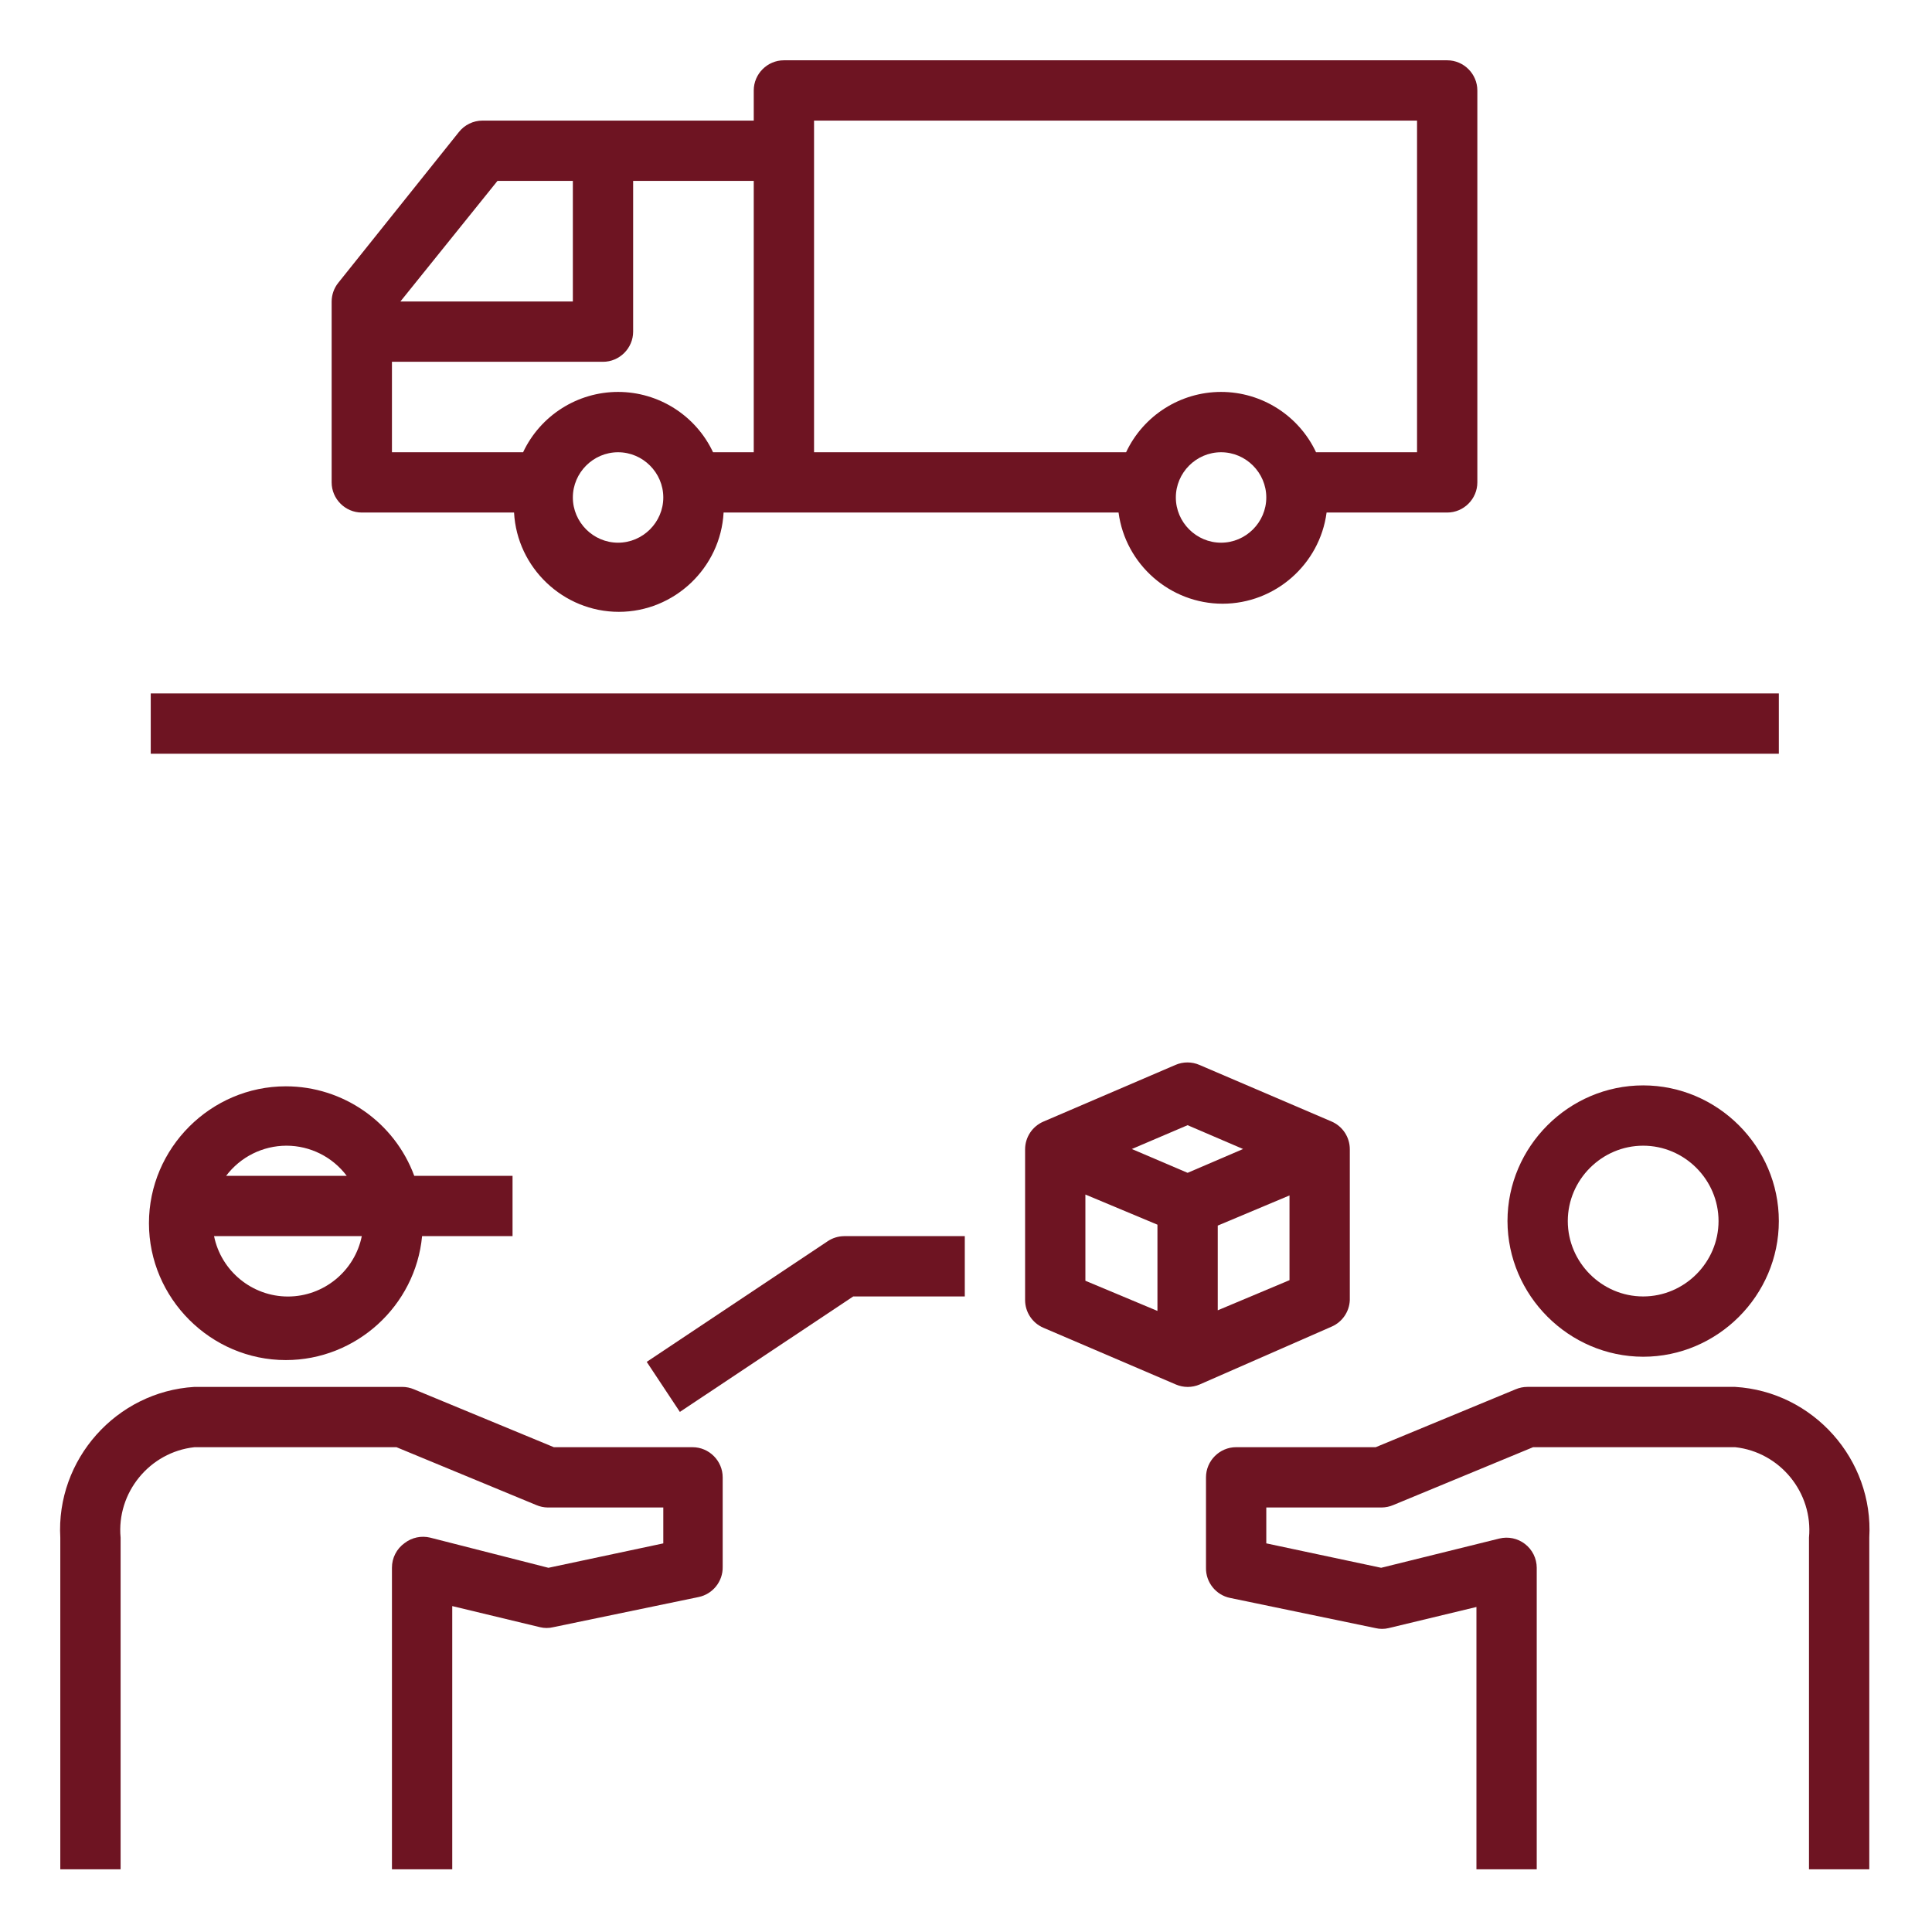 <?xml version="1.0" encoding="UTF-8" standalone="no"?><!DOCTYPE svg PUBLIC "-//W3C//DTD SVG 1.1//EN" "http://www.w3.org/Graphics/SVG/1.1/DTD/svg11.dtd"><svg width="100%" height="100%" viewBox="0 0 267 267" version="1.1" xmlns="http://www.w3.org/2000/svg" xmlns:xlink="http://www.w3.org/1999/xlink" xml:space="preserve" xmlns:serif="http://www.serif.com/" style="fill-rule:evenodd;clip-rule:evenodd;stroke-linejoin:round;stroke-miterlimit:2;"><path d="M75.792,216.667l-16.334,-4.167c-1.232,-0.303 -2.537,-0.026 -3.541,0.75c-1.104,0.786 -1.758,2.062 -1.75,3.417l-0,41.666l8.333,0l0,-36.375l12.125,2.917c0.602,0.147 1.231,0.147 1.833,0l20.084,-4.167c1.963,-0.4 3.373,-2.163 3.333,-4.166l0,-12.375c0,-2.286 -1.881,-4.167 -4.167,-4.167l-19.166,-0l-19.334,-8c-0.514,-0.219 -1.066,-0.332 -1.625,-0.333l-28.708,-0c-10.793,0.644 -19.154,10.038 -18.542,20.833l0,45.833l8.334,0l-0,-45.833c-0.58,-6.215 4.002,-11.826 10.208,-12.5l27.917,-0l19.333,8c0.501,0.213 1.039,0.327 1.583,0.333l15.959,0l-0,4.959l-15.875,3.375Z" style="fill:#6e1422;fill-rule:nonzero;"/><path d="M58.333,170.833l12.5,0l0,-8.333l-13.583,0c-2.735,-7.417 -9.843,-12.372 -17.749,-12.372c-10.377,-0 -18.916,8.539 -18.916,18.916c-0,10.378 8.539,18.917 18.916,18.917c9.705,0 17.915,-7.467 18.832,-17.128Zm-18.75,-12.5c3.277,0 6.368,1.546 8.334,4.167l-16.667,0c1.97,-2.616 5.059,-4.16 8.333,-4.167Zm-10.208,12.5l20.625,0c-0.982,4.837 -5.273,8.344 -10.208,8.344c-4.936,0 -9.227,-3.507 -10.209,-8.344l-0.208,0Z" style="fill:#6e1422;fill-rule:nonzero;"/><path d="M258.333,258.333l0,-45.833c0.613,-10.795 -7.748,-20.189 -18.541,-20.833l-28.709,-0c-0.558,0.001 -1.111,0.114 -1.625,0.333l-19.333,8l-19.292,-0c-2.285,-0 -4.166,1.881 -4.166,4.167l-0,12.5c-0.041,2.003 1.37,3.766 3.333,4.166l20.083,4.167c0.603,0.147 1.231,0.147 1.834,0l12.125,-2.917l-0,36.25l8.333,0l-0,-41.666c-0.003,-1.289 -0.604,-2.506 -1.625,-3.292c-1.004,-0.776 -2.309,-1.053 -3.542,-0.75l-16.333,4.042l-15.875,-3.375l-0,-4.959l15.958,0c0.545,-0.006 1.083,-0.12 1.584,-0.333l19.333,-8l27.917,-0c6.206,0.674 10.787,6.285 10.208,12.5l0,45.833l8.333,0Z" style="fill:#6e1422;fill-rule:nonzero;"/><path d="M227.083,187.5c10.286,0 18.75,-8.464 18.75,-18.75c0,-10.286 -8.464,-18.75 -18.75,-18.75c-10.286,0 -18.75,8.464 -18.75,18.75c0.023,10.277 8.473,18.727 18.75,18.75Zm0,-29.167c5.715,0 10.417,4.703 10.417,10.417c0,5.714 -4.702,10.417 -10.417,10.417c-5.714,-0 -10.416,-4.703 -10.416,-10.417c-0,-5.714 4.702,-10.417 10.416,-10.417Z" style="fill:#6e1422;fill-rule:nonzero;"/><path d="M186.542,179.667l-0,-20.834c0.005,-1.659 -0.98,-3.169 -2.5,-3.833l-18.292,-7.833c-1.05,-0.452 -2.241,-0.452 -3.292,-0l-18.25,7.833c-1.536,0.651 -2.54,2.165 -2.541,3.833l-0,20.834c0.001,1.668 1.005,3.182 2.541,3.833l18.292,7.833c1.05,0.452 2.241,0.452 3.292,0l18.25,-8c1.466,-0.638 2.441,-2.068 2.5,-3.666Zm-26.584,1.5l-9.958,-4.167l0,-11.917l9.958,4.167l0,11.917Zm4.167,-19.084l-7.708,-3.291l7.708,-3.292l7.667,3.292l-7.667,3.291Zm14.083,14.834l-9.916,4.166l-0,-11.708l9.916,-4.167l0,11.709Z" style="fill:#6e1422;fill-rule:nonzero;"/><path d="M133.333,179.167l0,-8.334l-16.666,0c-0.817,0.007 -1.614,0.253 -2.292,0.709l-25,16.666l4.583,6.917l23.959,-15.958l15.416,-0Z" style="fill:#6e1422;fill-rule:nonzero;"/><rect x="20.833" y="95.833" width="225" height="8.333" style="fill:#6e1422;"/><path d="M71.042,70.833c0.41,7.651 6.817,13.723 14.479,13.723c7.661,0 14.068,-6.072 14.479,-13.723l54.583,0c0.949,7.178 7.135,12.6 14.375,12.6c7.24,0 13.427,-5.422 14.375,-12.6l16.667,0c2.286,0 4.167,-1.881 4.167,-4.166l-0,-54.167c-0,-2.286 -1.881,-4.167 -4.167,-4.167l-91.667,0c-2.285,0 -4.166,1.881 -4.166,4.167l-0,4.167l-37.5,-0c-1.267,0.006 -2.465,0.589 -3.25,1.583l-16.667,20.833c-0.588,0.733 -0.911,1.644 -0.917,2.584l0,25c0,2.285 1.881,4.166 4.167,4.166l21.042,0Zm97.708,4.167c-3.429,0 -6.25,-2.821 -6.25,-6.25c0,-3.429 2.821,-6.25 6.25,-6.25c3.429,0 6.25,2.821 6.25,6.25c0,3.429 -2.821,6.25 -6.25,6.25Zm-56.25,-58.333l83.333,-0l0,45.833l-13.958,0c-2.385,-5.079 -7.513,-8.337 -13.125,-8.337c-5.612,0 -10.74,3.258 -13.125,8.337l-43.125,0l0,-45.833Zm-27.083,58.333c-3.429,0 -6.25,-2.821 -6.25,-6.25c-0,-3.429 2.821,-6.25 6.25,-6.25c3.428,0 6.25,2.821 6.25,6.25c-0,3.429 -2.822,6.25 -6.25,6.25Zm-16.667,-50l10.417,0l-0,16.667l-23.834,-0l13.417,-16.667Zm-14.583,25l29.166,0c2.286,0 4.167,-1.881 4.167,-4.167l0,-20.833l16.667,0l-0,37.5l-5.625,0c-2.385,-5.079 -7.514,-8.337 -13.125,-8.337c-5.612,0 -10.74,3.258 -13.125,8.337l-18.125,0l-0,-12.5Z" style="fill:#6e1422;fill-rule:nonzero;"/></svg>